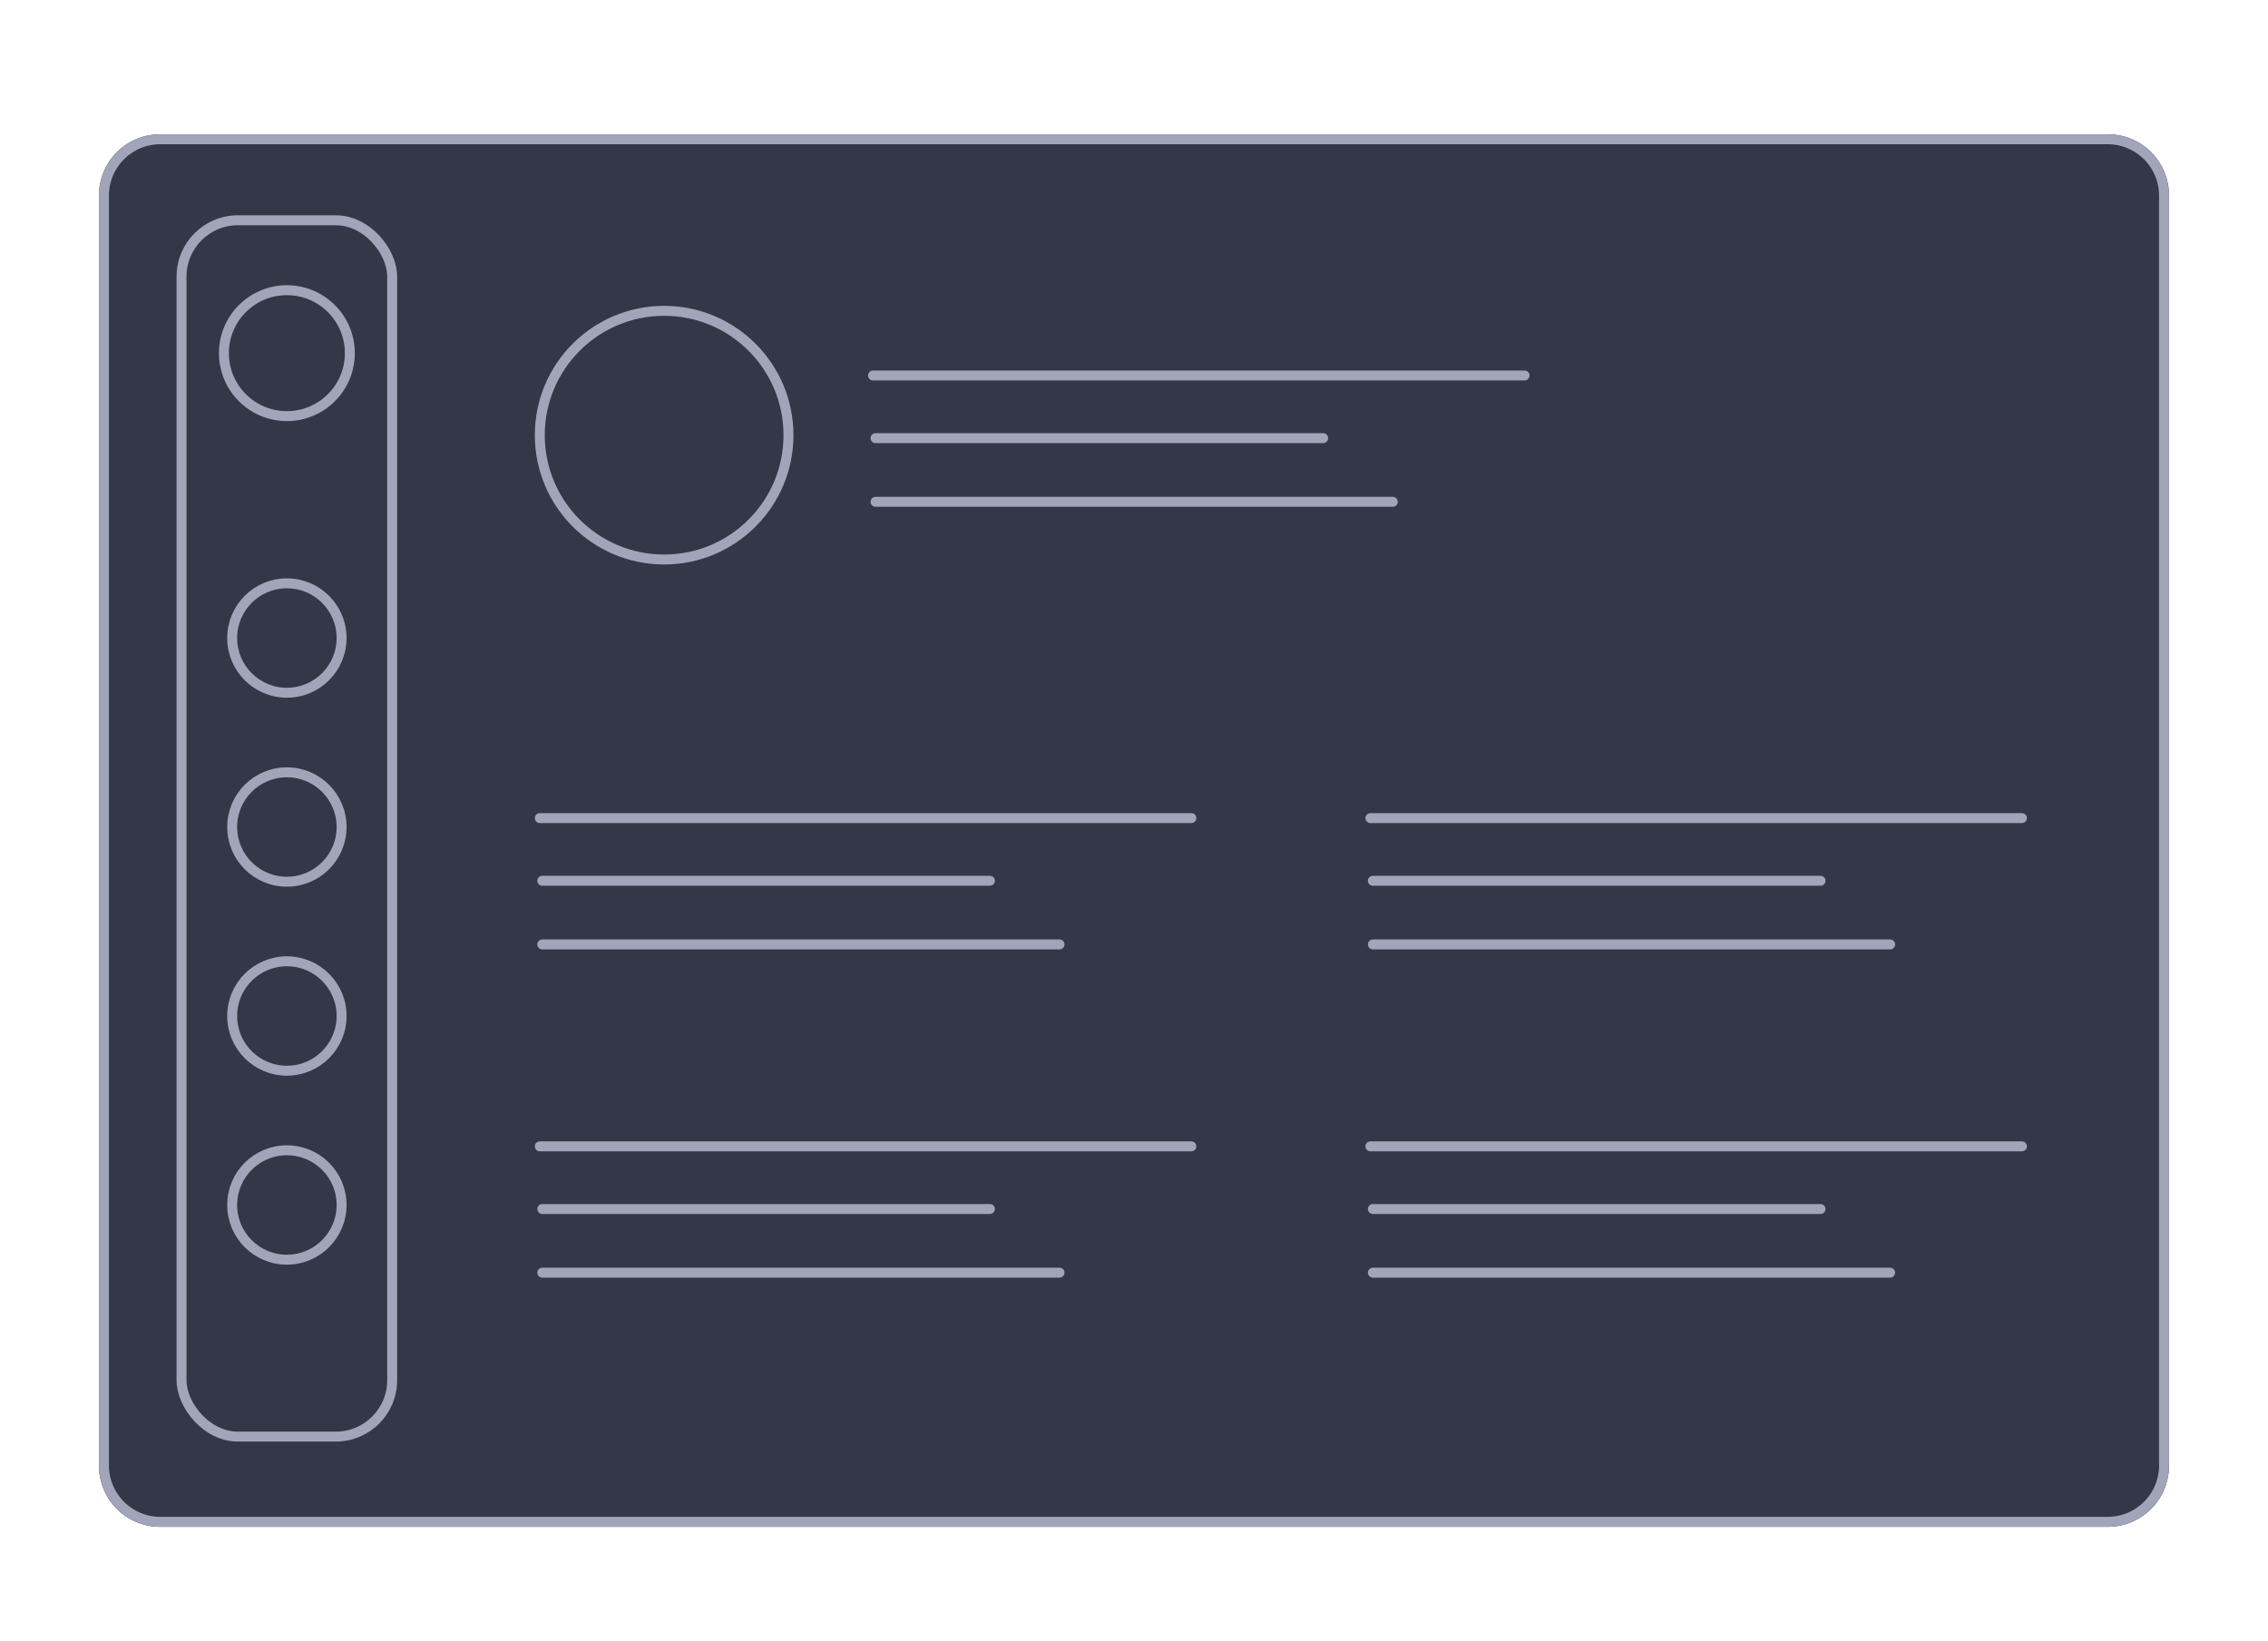 <svg id="aff8ba49-f408-4782-a339-ede5604c7f65" data-name="Layer 1" xmlns="http://www.w3.org/2000/svg" viewBox="0 0 456 330"><title>sidebar-panel-float-dark</title><path d="M32.2,307a12.29,12.29,0,0,1-12.3-12.3V39.3A12.29,12.29,0,0,1,32.2,27H423.8a12.29,12.29,0,0,1,12.3,12.3V294.7A12.29,12.29,0,0,1,423.8,307Z" fill="#333747"/><path d="M423.8,28a11.35,11.35,0,0,1,11.3,11.3V294.7A11.35,11.35,0,0,1,423.8,306H32.2a11.35,11.35,0,0,1-11.3-11.3V39.3A11.35,11.35,0,0,1,32.2,28H423.8" fill="none" stroke="#a2a5b9" stroke-linecap="round" stroke-miterlimit="10" stroke-width="2"/><circle cx="133.53" cy="87.5" r="25" fill="#333747" stroke="#a2a5b9" stroke-linecap="round" stroke-miterlimit="10" stroke-width="2"/><line x1="175.53" y1="75.5" x2="306.53" y2="75.5" fill="none" stroke="#a2a5b9" stroke-linecap="round" stroke-miterlimit="10" stroke-width="2"/><line x1="176.03" y1="88.1" x2="266.03" y2="88.1" fill="none" stroke="#a2a5b9" stroke-linecap="round" stroke-miterlimit="10" stroke-width="2"/><line x1="176.03" y1="100.9" x2="280.03" y2="100.9" fill="none" stroke="#a2a5b9" stroke-linecap="round" stroke-miterlimit="10" stroke-width="2"/><line x1="108.53" y1="164.5" x2="239.53" y2="164.5" fill="none" stroke="#a2a5b9" stroke-linecap="round" stroke-miterlimit="10" stroke-width="2"/><line x1="109.03" y1="177.1" x2="199.03" y2="177.1" fill="none" stroke="#a2a5b9" stroke-linecap="round" stroke-miterlimit="10" stroke-width="2"/><line x1="109.03" y1="189.9" x2="213.03" y2="189.9" fill="none" stroke="#a2a5b9" stroke-linecap="round" stroke-miterlimit="10" stroke-width="2"/><line x1="275.53" y1="164.5" x2="406.53" y2="164.5" fill="none" stroke="#a2a5b9" stroke-linecap="round" stroke-miterlimit="10" stroke-width="2"/><line x1="276.03" y1="177.1" x2="366.03" y2="177.1" fill="none" stroke="#a2a5b9" stroke-linecap="round" stroke-miterlimit="10" stroke-width="2"/><line x1="276.03" y1="189.9" x2="380.03" y2="189.9" fill="none" stroke="#a2a5b9" stroke-linecap="round" stroke-miterlimit="10" stroke-width="2"/><line x1="108.53" y1="230.5" x2="239.53" y2="230.5" fill="none" stroke="#a2a5b9" stroke-linecap="round" stroke-miterlimit="10" stroke-width="2"/><line x1="109.03" y1="243.1" x2="199.03" y2="243.1" fill="none" stroke="#a2a5b9" stroke-linecap="round" stroke-miterlimit="10" stroke-width="2"/><line x1="109.03" y1="255.9" x2="213.03" y2="255.9" fill="none" stroke="#a2a5b9" stroke-linecap="round" stroke-miterlimit="10" stroke-width="2"/><line x1="275.53" y1="230.5" x2="406.53" y2="230.5" fill="none" stroke="#a2a5b9" stroke-linecap="round" stroke-miterlimit="10" stroke-width="2"/><line x1="276.03" y1="243.1" x2="366.03" y2="243.1" fill="none" stroke="#a2a5b9" stroke-linecap="round" stroke-miterlimit="10" stroke-width="2"/><line x1="276.03" y1="255.9" x2="380.03" y2="255.9" fill="none" stroke="#a2a5b9" stroke-linecap="round" stroke-miterlimit="10" stroke-width="2"/><circle cx="57.68" cy="71.01" r="12.66" fill="#333747" stroke="#a2a5b9" stroke-linecap="round" stroke-miterlimit="10" stroke-width="2"/><circle cx="57.68" cy="128.29" r="11" fill="#333747" stroke="#a2a5b9" stroke-linecap="round" stroke-miterlimit="10" stroke-width="2"/><circle cx="57.68" cy="166.29" r="11" fill="#333747" stroke="#a2a5b9" stroke-linecap="round" stroke-miterlimit="10" stroke-width="2"/><circle cx="57.68" cy="204.29" r="11" fill="#333747" stroke="#a2a5b9" stroke-linecap="round" stroke-miterlimit="10" stroke-width="2"/><circle cx="57.68" cy="242.29" r="11" fill="#333747" stroke="#a2a5b9" stroke-linecap="round" stroke-miterlimit="10" stroke-width="2"/><rect x="36.5" y="44.29" width="42.35" height="244.57" rx="11.33" fill="none" stroke="#a2a5b9" stroke-linecap="round" stroke-miterlimit="10" stroke-width="2"/></svg>